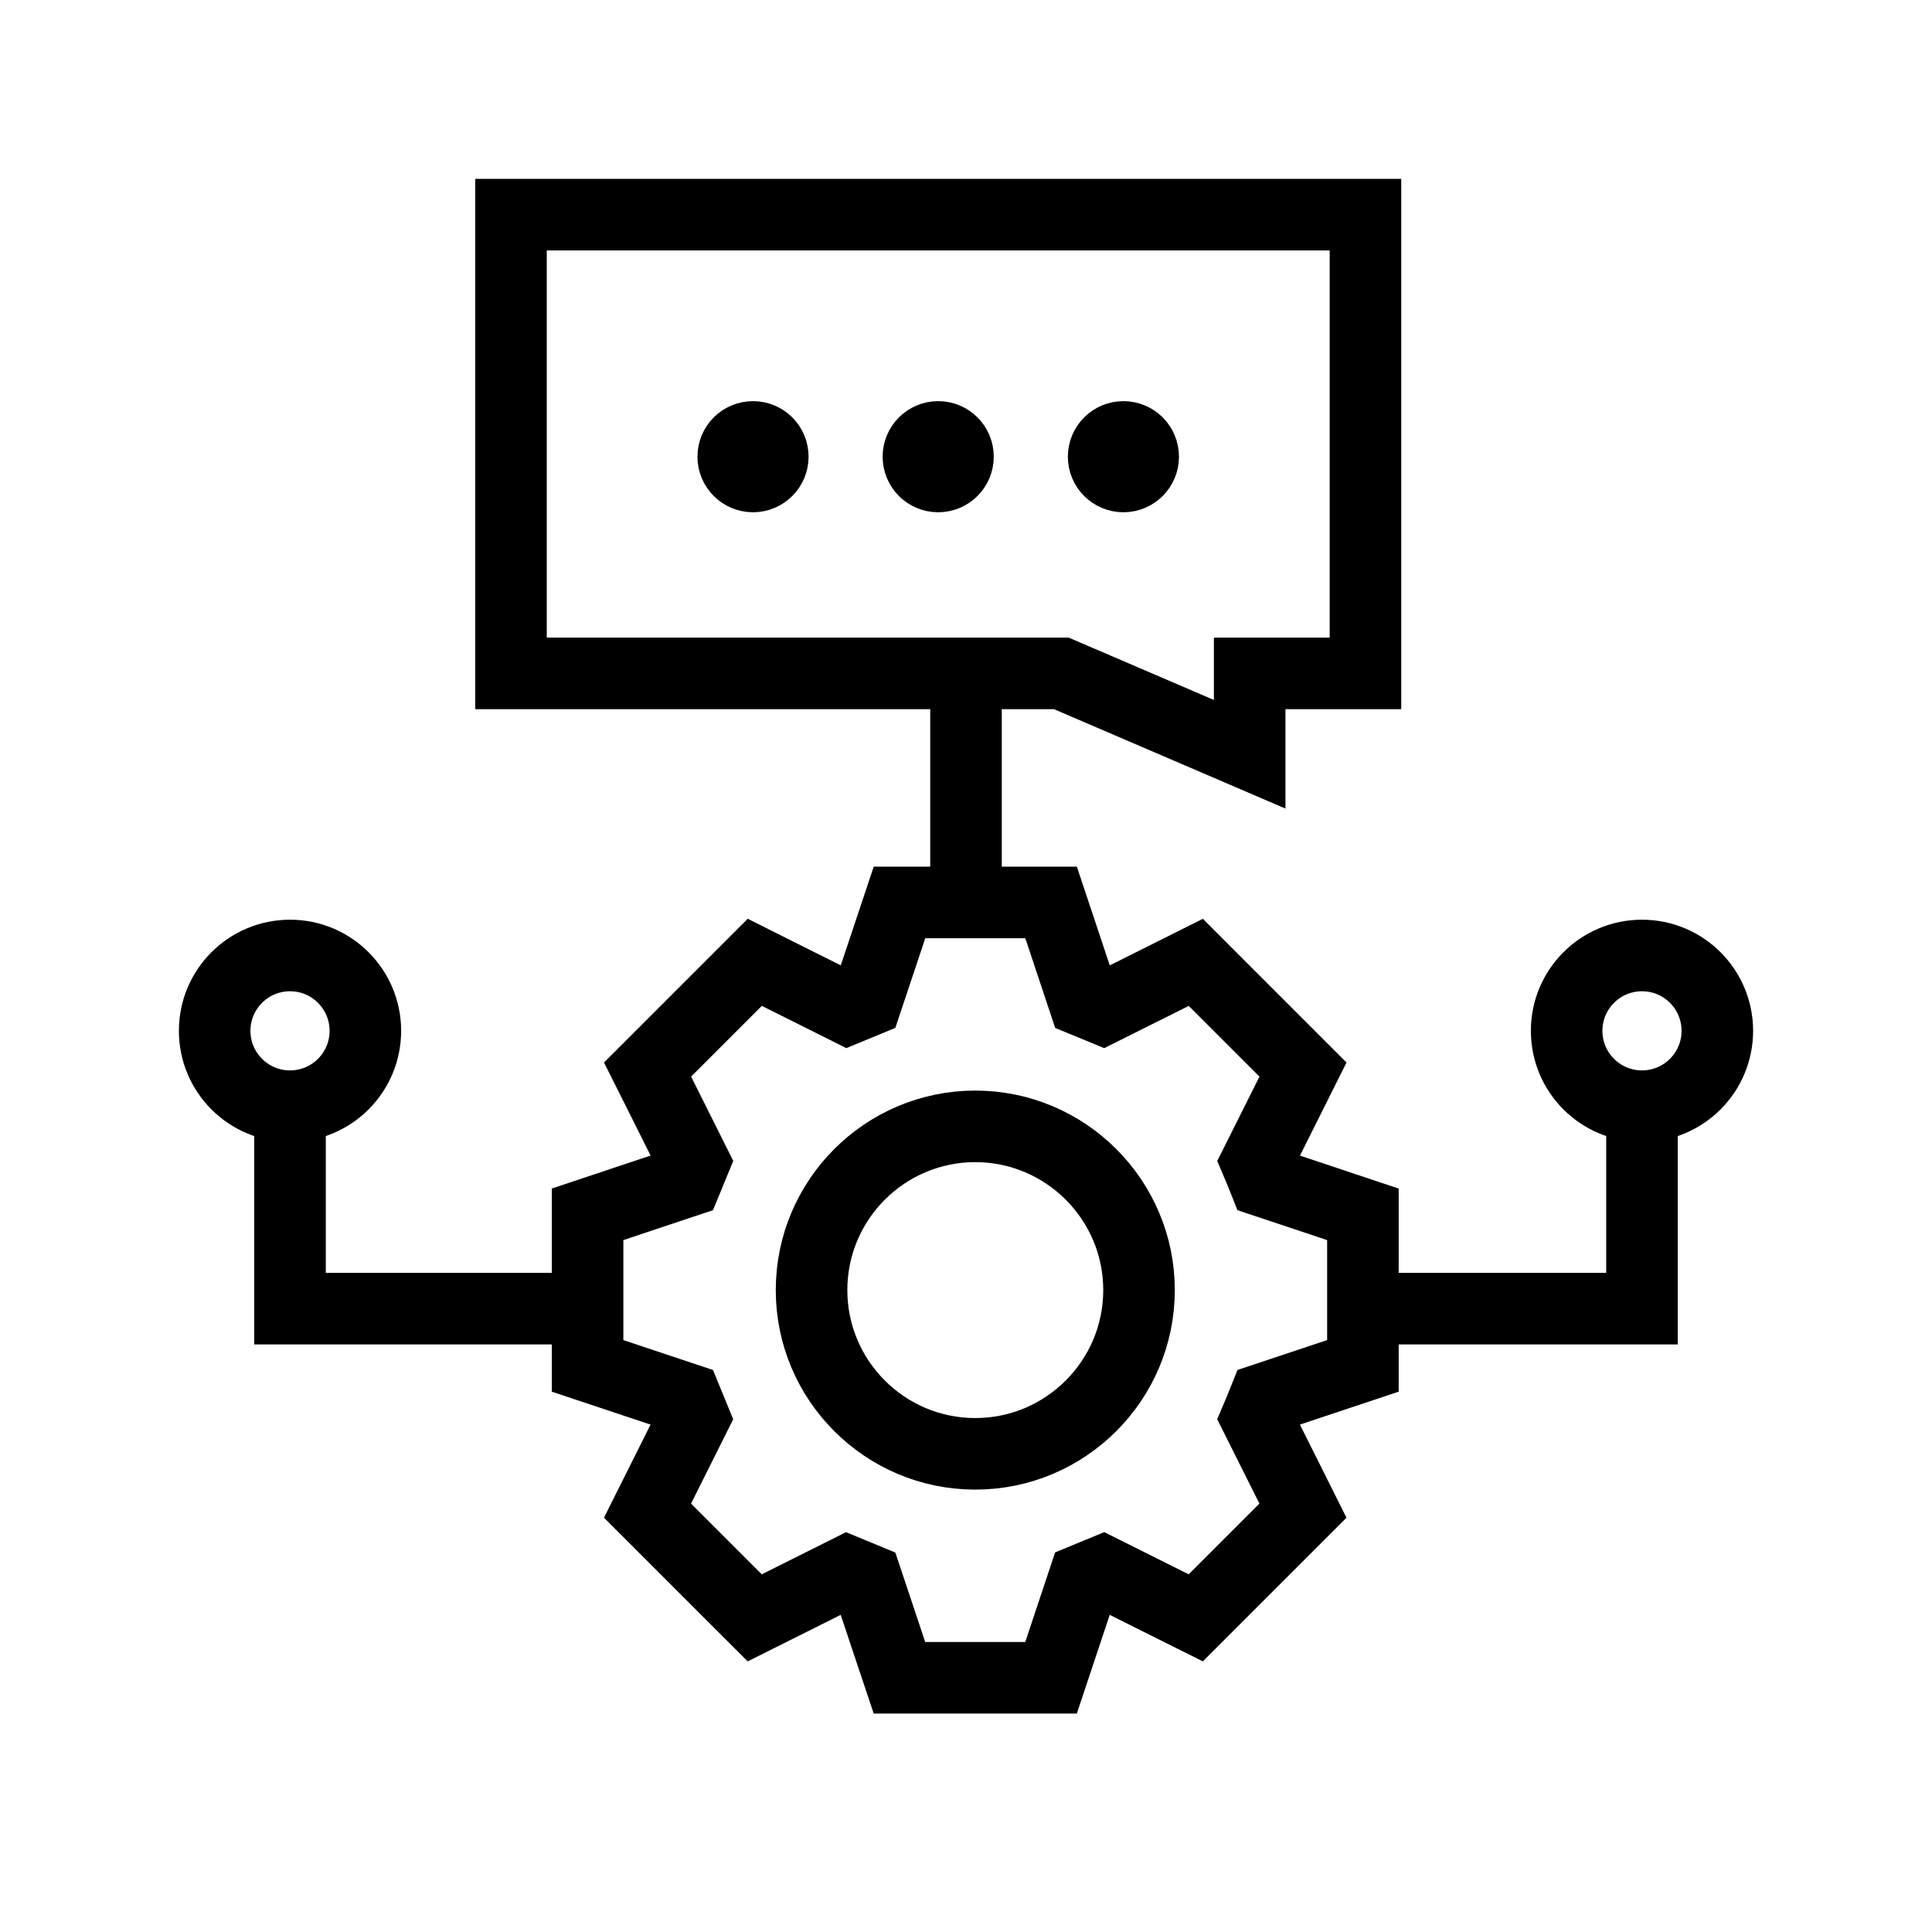 <?xml version="1.0" encoding="UTF-8"?>
<svg xmlns="http://www.w3.org/2000/svg" width="54" height="54" viewBox="0 0 54 54" fill="none">
  <path d="M27 18.977V25M8.106 30.365V36.577H16M45.894 30.365V36.577H38" stroke="black" stroke-width="2"></path>
  <path d="M21.6 12.765C21.6 12.459 21.352 12.212 21.047 12.212C20.742 12.212 20.494 12.459 20.494 12.765C20.494 13.07 20.742 13.318 21.047 13.318C21.352 13.318 21.6 13.07 21.6 12.765Z" fill="black" stroke="black" stroke-width="2"></path>
  <path d="M26.776 12.765C26.776 12.459 26.529 12.212 26.223 12.212C25.918 12.212 25.67 12.459 25.67 12.765C25.67 13.07 25.918 13.318 26.223 13.318C26.529 13.318 26.776 13.07 26.776 12.765Z" fill="black" stroke="black" stroke-width="2"></path>
  <path d="M31.953 12.765C31.953 12.459 31.706 12.212 31.4 12.212C31.095 12.212 30.847 12.459 30.847 12.765C30.847 13.07 31.095 13.318 31.4 13.318C31.706 13.318 31.953 13.07 31.953 12.765Z" fill="black" stroke="black" stroke-width="2"></path>
  <circle cx="3.106" cy="3.106" r="2.106" transform="matrix(1 0 0 -1 5 31.918)" stroke="black" stroke-width="2"></circle>
  <path d="M48 28.812C48 27.649 47.057 26.706 45.894 26.706C44.731 26.706 43.788 27.649 43.788 28.812C43.788 29.975 44.731 30.918 45.894 30.918C47.057 30.918 48 29.975 48 28.812Z" stroke="black" stroke-width="2"></path>
  <path d="M37.41 38.405L38.094 38.177V37.456V34.661V33.941L37.41 33.713L35.346 33.024C35.275 32.844 35.201 32.664 35.124 32.484L36.097 30.539L36.419 29.895L35.909 29.385L33.932 27.408L33.423 26.898L32.778 27.221L30.823 28.198L30.297 27.981L29.606 25.907L29.378 25.224H28.657H25.861H25.141L24.913 25.907L24.221 27.98L23.695 28.197L21.74 27.22L21.096 26.897L20.586 27.407L18.609 29.384L18.099 29.894L18.422 30.538L19.394 32.483C19.318 32.663 19.244 32.843 19.172 33.023L17.107 33.712L16.423 33.94V34.66V37.456V38.177L17.107 38.405L19.171 39.093C19.243 39.274 19.317 39.454 19.393 39.634L18.421 41.578L18.098 42.223L18.608 42.733L20.585 44.71L21.095 45.219L21.739 44.897L23.683 43.925C23.863 44.001 24.043 44.075 24.223 44.148L24.911 46.211L25.14 46.894H25.86H28.656H29.377L29.605 46.211L30.294 44.143C30.466 44.073 30.656 43.995 30.828 43.923L32.777 44.897L33.422 45.219L33.931 44.71L35.908 42.733L36.418 42.223L36.096 41.578L35.123 39.634C35.2 39.454 35.273 39.274 35.345 39.093L37.41 38.405Z" stroke="black" stroke-width="2"></path>
  <path d="M27.259 31.482C24.735 31.482 22.683 33.535 22.683 36.059C22.683 38.583 24.735 40.635 27.259 40.635C29.783 40.635 31.836 38.583 31.836 36.059C31.836 33.535 29.783 31.482 27.259 31.482Z" stroke="black" stroke-width="2"></path>
  <path d="M29.853 18.902L29.664 18.821H29.459H14.282V6H38.165V18.821H35.929H34.929V19.821V21.082L29.853 18.902Z" stroke="black" stroke-width="2"></path>
</svg>
